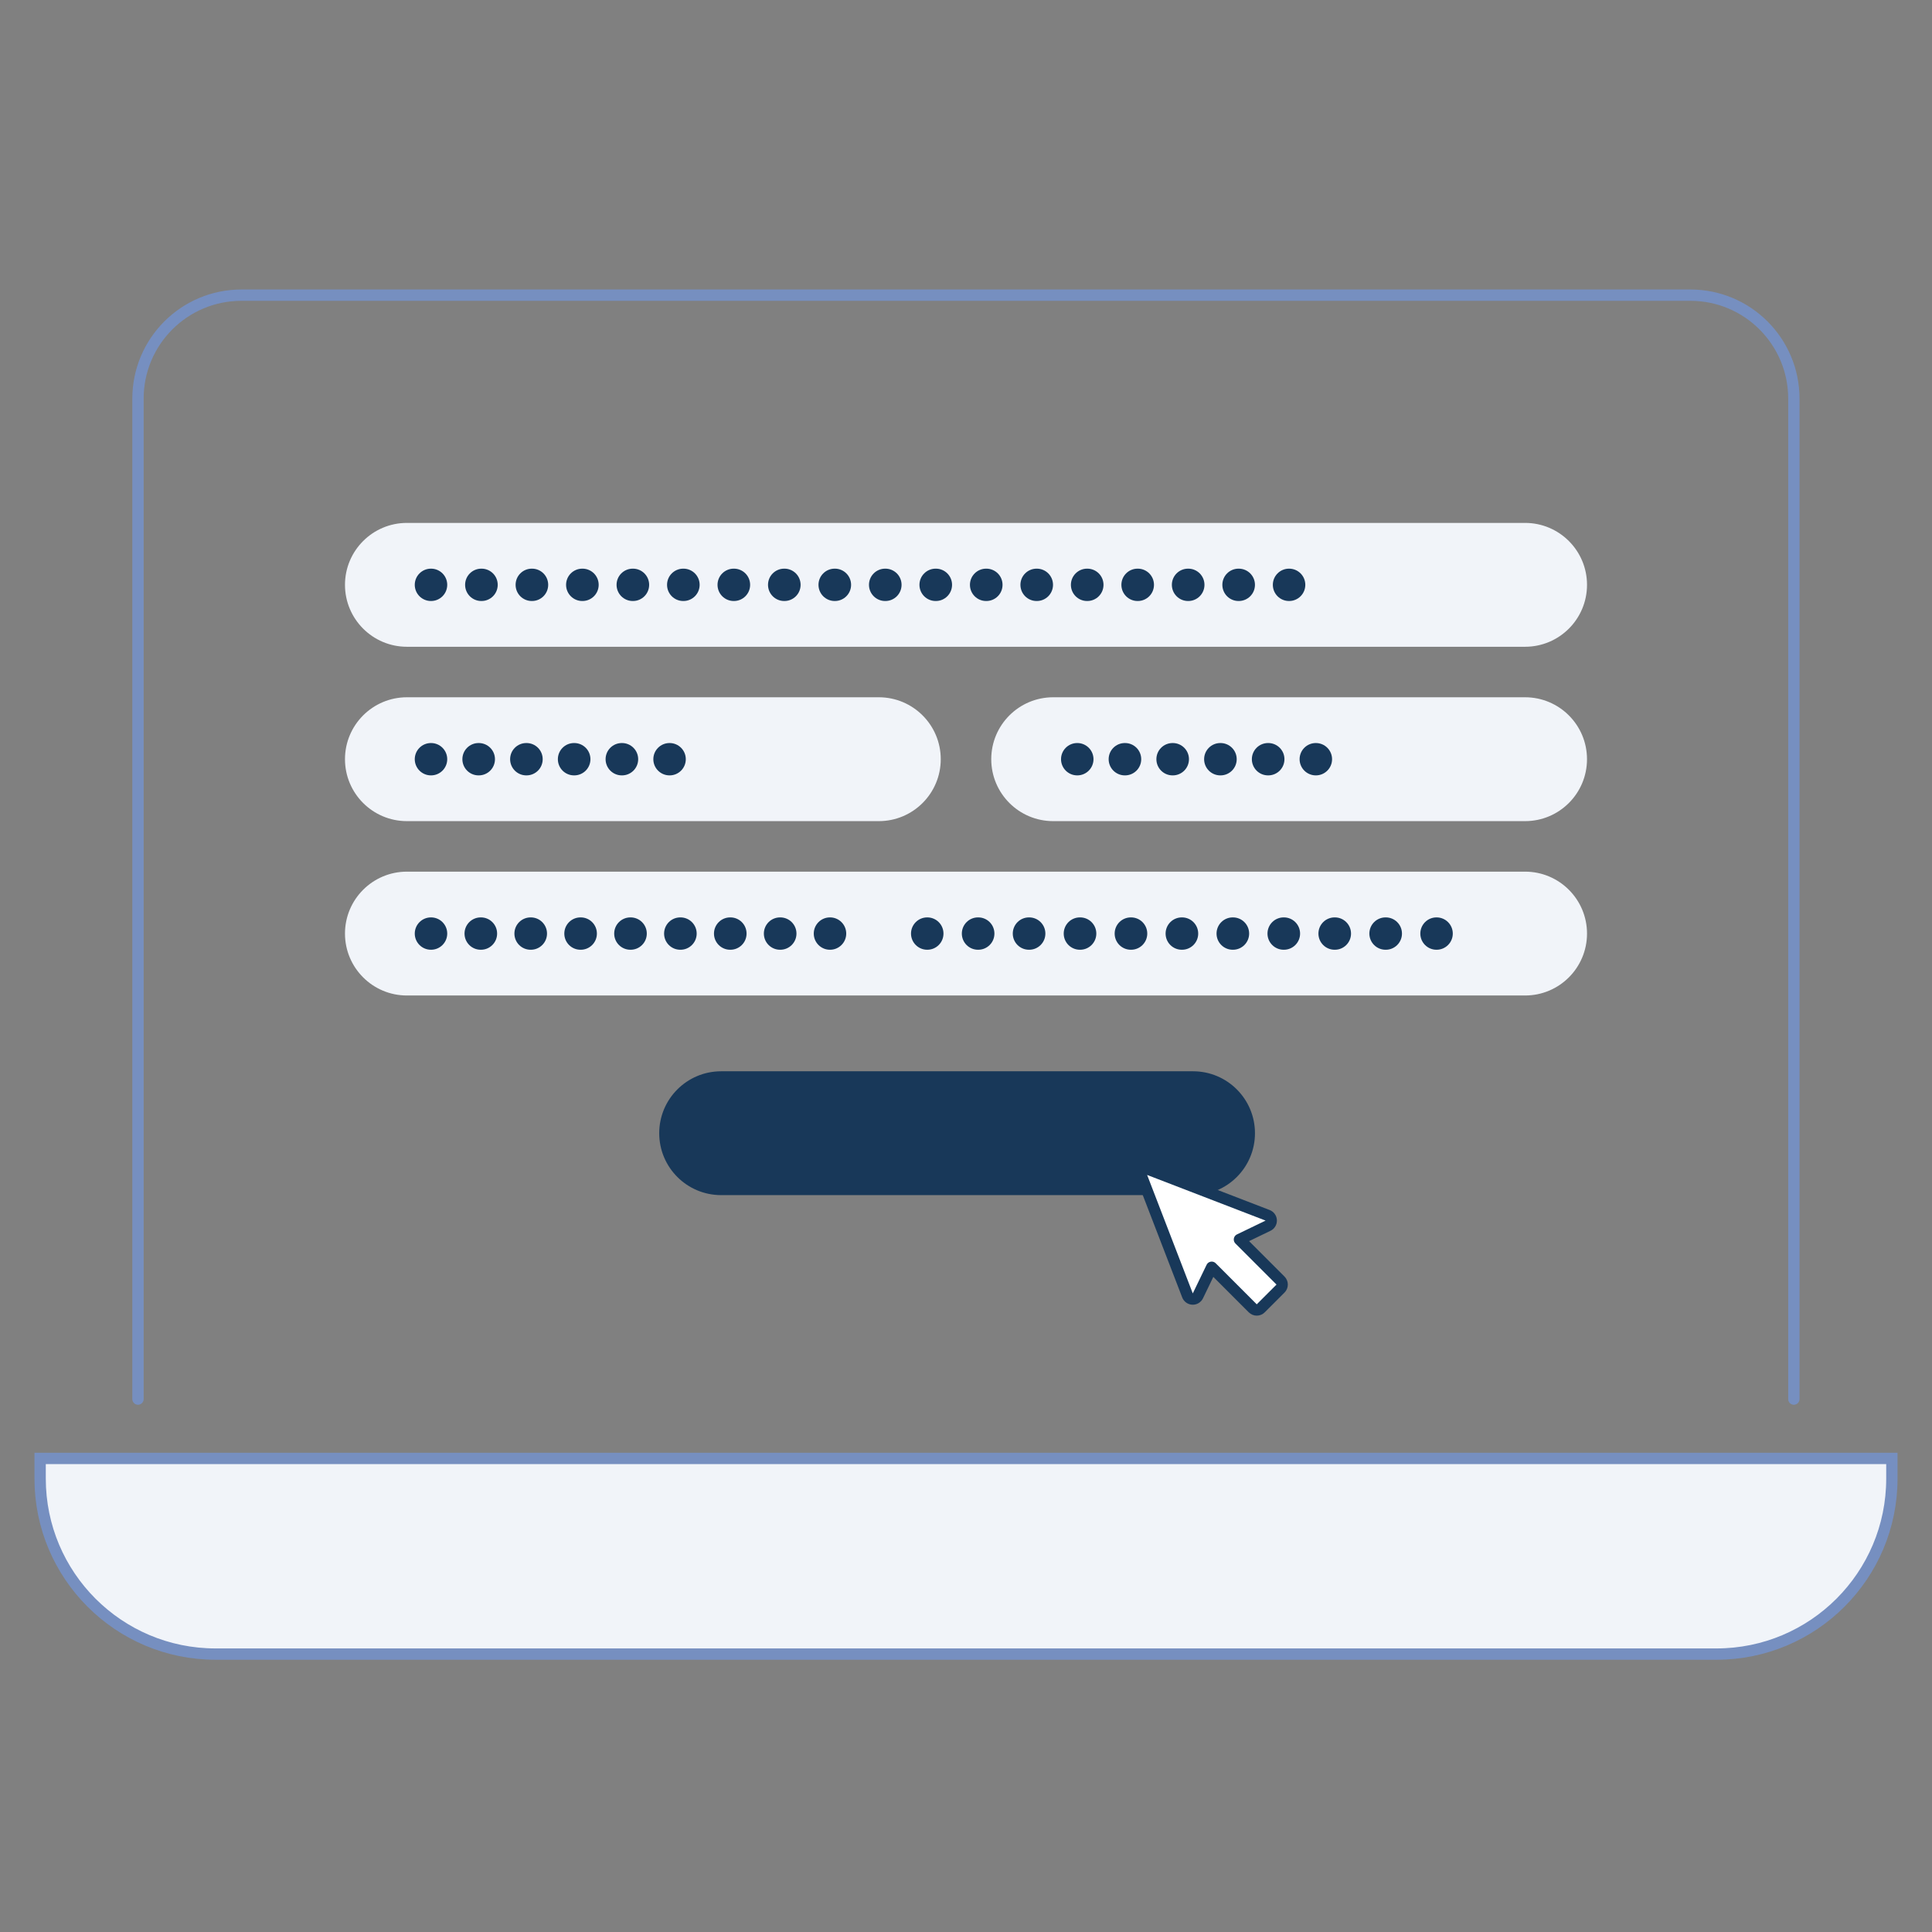 <svg xmlns="http://www.w3.org/2000/svg" fill="none" viewBox="0 0 128 128" height="128" width="128">
<rect x="0" y="0" width="128" height="128" fill="#808080" stroke="none"/>
<path stroke-linecap="round" stroke-miterlimit="10" stroke-width="0.75" stroke="#768FC0" d="M9.142 92.693V26.412C9.142 22.625 12.211 19.555 15.998 19.555H111.992C115.778 19.555 118.848 22.625 118.848 26.412V92.693"></path>
<path stroke-miterlimit="10" stroke-width="0.75" stroke="#768FC0" fill="#F1F4F9" d="M2.659 97.963V96.624H125.341V97.963C125.341 104.384 120.136 109.588 113.716 109.588H113.521H113.327H113.133H112.939H112.745H112.55H112.356H112.162H111.968H111.774H111.579H111.385H111.191H110.997H110.803H110.608H110.414H110.22H110.026H109.832H109.637H109.443H109.249H109.055H108.861H108.666H108.472H108.278H108.084H107.889H107.695H107.501H107.307H107.113H106.918H106.724H106.53H106.336H106.142H105.947H105.753H105.559H105.365H105.171H104.976H104.782H104.588H104.394H104.2H104.005H103.811H103.617H103.423H103.229H103.034H102.84H102.646H102.452H102.258H102.063H101.869H101.675H101.481H101.287H101.092H100.898H100.704H100.51H100.316H100.121H99.927H99.733H99.539H99.345H99.15H98.956H98.762H98.568H98.374H98.179H97.985H97.791H97.597H97.403H97.208H97.014H96.82H96.626H96.432H96.237H96.043H95.849H95.655H95.461H95.266H95.072H94.878H94.684H94.49H94.295H94.101H93.907H93.713H93.519H93.324H93.13H92.936H92.742H92.548H92.353H92.159H91.965H91.771H91.577H91.382H91.188H90.994H90.8H90.606H90.411H90.217H90.023H89.829H89.635H89.44H89.246H89.052H88.858H88.664H88.469H88.275H88.081H87.887H87.693H87.498H87.304H87.11H86.916H86.722H86.527H86.333H86.139H85.945H85.751H85.556H85.362H85.168H84.974H84.779H84.585H84.391H84.197H84.003H83.808H83.614H83.42H83.226H83.032H82.838H82.643H82.449H82.255H82.061H81.867H81.672H81.478H81.284H81.09H80.895H80.701H80.507H80.313H80.119H79.924H79.73H79.536H79.342H79.148H78.954H78.759H78.565H78.371H78.177H77.983H77.788H77.594H77.4H77.206H77.011H76.817H76.623H76.429H76.235H76.04H75.846H75.652H75.458H75.264H75.07H74.875H74.681H74.487H74.293H74.098H73.904H73.71H73.516H73.322H73.127H72.933H72.739H72.545H72.351H72.156H71.962H71.768H71.574H71.38H71.185H70.991H70.797H70.603H70.409H70.214H70.02H69.826H69.632H69.438H69.243H69.049H68.855H68.661H68.467H68.272H68.078H67.884H67.69H67.496H67.301H67.107H66.913H66.719H66.525H66.33H66.136H65.942H65.748H65.554H65.359H65.165H64.971H64.777H64.583H64.388H64.194H64H63.806H63.612H63.417H63.223H63.029H62.835H62.641H62.446H62.252H62.058H61.864H61.67H61.475H61.281H61.087H60.893H60.699H60.504H60.31H60.116H59.922H59.727H59.533H59.339H59.145H58.951H58.757H58.562H58.368H58.174H57.98H57.785H57.591H57.397H57.203H57.009H56.815H56.62H56.426H56.232H56.038H55.843H55.649H55.455H55.261H55.067H54.873H54.678H54.484H54.29H54.096H53.901H53.707H53.513H53.319H53.125H52.931H52.736H52.542H52.348H52.154H51.959H51.765H51.571H51.377H51.183H50.989H50.794H50.6H50.406H50.212H50.017H49.823H49.629H49.435H49.241H49.047H48.852H48.658H48.464H48.27H48.075H47.881H47.687H47.493H47.299H47.105H46.91H46.716H46.522H46.328H46.133H45.939H45.745H45.551H45.357H45.162H44.968H44.774H44.58H44.386H44.191H43.997H43.803H43.609H43.415H43.22H43.026H42.832H42.638H42.444H42.249H42.055H41.861H41.667H41.473H41.278H41.084H40.89H40.696H40.502H40.307H40.113H39.919H39.725H39.531H39.336H39.142H38.948H38.754H38.56H38.365H38.171H37.977H37.783H37.589H37.394H37.2H37.006H36.812H36.618H36.423H36.229H36.035H35.841H35.647H35.452H35.258H35.064H34.87H34.676H34.481H34.287H34.093H33.899H33.705H33.51H33.316H33.122H32.928H32.734H32.539H32.345H32.151H31.957H31.762H31.568H31.374H31.18H30.986H30.791H30.597H30.403H30.209H30.015H29.82H29.626H29.432H29.238H29.044H28.849H28.655H28.461H28.267H28.073H27.878H27.684H27.49H27.296H27.102H26.907H26.713H26.519H26.325H26.131H25.936H25.742H25.548H25.354H25.16H24.965H24.771H24.577H24.383H24.189H23.994H23.8H23.606H23.412H23.218H23.023H22.829H22.635H22.441H22.247H22.052H21.858H21.664H21.47H21.276H21.081H20.887H20.693H20.499H20.305H20.11H19.916H19.722H19.528H19.334H19.14H18.945H18.751H18.557H18.363H18.168H17.974H17.78H17.586H17.392H17.197H17.003H16.809H16.615H16.421H16.226H16.032H15.838H15.644H15.45H15.255H15.061H14.867H14.673H14.479H14.284C7.864 109.588 2.659 104.384 2.659 97.963Z"></path>
<path fill="#F1F4F9" d="M101.041 34.644H26.959C24.693 34.644 22.856 36.481 22.856 38.747V38.747C22.856 41.013 24.693 42.85 26.959 42.85H101.041C103.307 42.85 105.144 41.013 105.144 38.747C105.144 36.481 103.307 34.644 101.041 34.644Z"></path>
<path fill="#F1F4F9" d="M101.041 57.749H26.959C24.693 57.749 22.856 59.586 22.856 61.852V61.852C22.856 64.118 24.693 65.954 26.959 65.954H101.041C103.307 65.954 105.144 64.118 105.144 61.852C105.144 59.586 103.307 57.749 101.041 57.749Z"></path>
<path fill="#F1F4F9" d="M58.224 46.196H26.959C24.693 46.196 22.856 48.033 22.856 50.299V50.299C22.856 52.565 24.693 54.402 26.959 54.402H58.224C60.49 54.402 62.327 52.565 62.327 50.299C62.327 48.033 60.49 46.196 58.224 46.196Z"></path>
<path fill="#183859" d="M79.042 70.975H47.778C45.512 70.975 43.675 72.811 43.675 75.078V75.078C43.675 77.344 45.512 79.18 47.778 79.18H79.042C81.308 79.18 83.145 77.344 83.145 75.078C83.145 72.811 81.308 70.975 79.042 70.975Z"></path>
<path fill="#F1F4F9" d="M101.041 46.196H69.776C67.51 46.196 65.673 48.033 65.673 50.299V50.299C65.673 52.565 67.51 54.402 69.776 54.402H101.041C103.307 54.402 105.143 52.565 105.143 50.299C105.143 48.033 103.307 46.196 101.041 46.196Z"></path>
<path fill="#183859" d="M27.479 38.746C27.479 38.155 27.959 37.675 28.55 37.675H28.559C29.151 37.675 29.63 38.155 29.63 38.746C29.63 39.338 29.151 39.818 28.559 39.818H28.55C27.959 39.818 27.479 39.338 27.479 38.746ZM30.815 38.746C30.815 38.155 31.295 37.675 31.887 37.675H31.903C32.495 37.675 32.975 38.155 32.975 38.746C32.975 39.338 32.495 39.818 31.903 39.818H31.887C31.295 39.818 30.815 39.338 30.815 38.746ZM34.16 38.746C34.16 38.155 34.639 37.675 35.231 37.675H35.248C35.84 37.675 36.319 38.155 36.319 38.746C36.319 39.338 35.84 39.818 35.248 39.818H35.231C34.639 39.818 34.16 39.338 34.16 38.746ZM37.504 38.746C37.504 38.155 37.984 37.675 38.576 37.675H38.593C39.184 37.675 39.664 38.155 39.664 38.746C39.664 39.338 39.184 39.818 38.593 39.818H38.576C37.984 39.818 37.504 39.338 37.504 38.746ZM40.849 38.746C40.849 38.155 41.329 37.675 41.92 37.675H41.937C42.529 37.675 43.008 38.155 43.008 38.746C43.008 39.338 42.529 39.818 41.937 39.818H41.92C41.329 39.818 40.849 39.338 40.849 38.746ZM44.194 38.746C44.194 38.155 44.673 37.675 45.265 37.675H45.282C45.873 37.675 46.353 38.155 46.353 38.746C46.353 39.338 45.873 39.818 45.282 39.818H45.265C44.673 39.818 44.194 39.338 44.194 38.746ZM47.538 38.746C47.538 38.155 48.018 37.675 48.61 37.675H48.626C49.218 37.675 49.698 38.155 49.698 38.746C49.698 39.338 49.218 39.818 48.626 39.818H48.61C48.018 39.818 47.538 39.338 47.538 38.746ZM50.883 38.746C50.883 38.155 51.362 37.675 51.954 37.675H51.971C52.563 37.675 53.042 38.155 53.042 38.746C53.042 39.338 52.563 39.818 51.971 39.818H51.954C51.362 39.818 50.883 39.338 50.883 38.746ZM54.227 38.746C54.227 38.155 54.707 37.675 55.299 37.675H55.315C55.907 37.675 56.387 38.155 56.387 38.746C56.387 39.338 55.907 39.818 55.315 39.818H55.299C54.707 39.818 54.227 39.338 54.227 38.746ZM57.572 38.746C57.572 38.155 58.052 37.675 58.643 37.675H58.66C59.252 37.675 59.731 38.155 59.731 38.746C59.731 39.338 59.252 39.818 58.66 39.818H58.643C58.052 39.818 57.572 39.338 57.572 38.746ZM60.916 38.746C60.916 38.155 61.396 37.675 61.988 37.675H62.005C62.596 37.675 63.076 38.155 63.076 38.746C63.076 39.338 62.596 39.818 62.005 39.818H61.988C61.396 39.818 60.916 39.338 60.916 38.746ZM64.261 38.746C64.261 38.155 64.741 37.675 65.332 37.675H65.349C65.941 37.675 66.421 38.155 66.421 38.746C66.421 39.338 65.941 39.818 65.349 39.818H65.332C64.741 39.818 64.261 39.338 64.261 38.746ZM67.606 38.746C67.606 38.155 68.085 37.675 68.677 37.675H68.694C69.285 37.675 69.765 38.155 69.765 38.746C69.765 39.338 69.285 39.818 68.694 39.818H68.677C68.085 39.818 67.606 39.338 67.606 38.746ZM70.95 38.746C70.95 38.155 71.43 37.675 72.022 37.675H72.038C72.63 37.675 73.11 38.155 73.11 38.746C73.11 39.338 72.63 39.818 72.038 39.818H72.022C71.43 39.818 70.95 39.338 70.95 38.746ZM74.295 38.746C74.295 38.155 74.775 37.675 75.366 37.675H75.383C75.975 37.675 76.454 38.155 76.454 38.746C76.454 39.338 75.975 39.818 75.383 39.818H75.366C74.775 39.818 74.295 39.338 74.295 38.746ZM77.639 38.746C77.639 38.155 78.119 37.675 78.711 37.675H78.728C79.319 37.675 79.799 38.155 79.799 38.746C79.799 39.338 79.319 39.818 78.728 39.818H78.711C78.119 39.818 77.639 39.338 77.639 38.746ZM80.984 38.746C80.984 38.155 81.464 37.675 82.055 37.675H82.072C82.664 37.675 83.144 38.155 83.144 38.746C83.144 39.338 82.664 39.818 82.072 39.818H82.055C81.464 39.818 80.984 39.338 80.984 38.746ZM84.329 38.746C84.329 38.155 84.808 37.675 85.4 37.675H85.408C86 37.675 86.48 38.155 86.48 38.746C86.48 39.338 86 39.818 85.408 39.818H85.4C84.808 39.818 84.329 39.338 84.329 38.746Z" clip-rule="evenodd" fill-rule="evenodd"></path>
<path fill="#183859" d="M27.479 61.852C27.479 61.26 27.959 60.78 28.55 60.78H28.559C29.15 60.78 29.63 61.26 29.63 61.852C29.63 62.443 29.15 62.923 28.559 62.923H28.55C27.959 62.923 27.479 62.443 27.479 61.852ZM30.776 61.852C30.776 61.26 31.256 60.78 31.848 60.78H31.864C32.456 60.78 32.935 61.26 32.935 61.852C32.935 62.443 32.456 62.923 31.864 62.923H31.848C31.256 62.923 30.776 62.443 30.776 61.852ZM34.081 61.852C34.081 61.26 34.561 60.78 35.153 60.78H35.169C35.761 60.78 36.241 61.26 36.241 61.852C36.241 62.443 35.761 62.923 35.169 62.923H35.153C34.561 62.923 34.081 62.443 34.081 61.852ZM37.387 61.852C37.387 61.26 37.867 60.78 38.458 60.78H38.475C39.067 60.78 39.546 61.26 39.546 61.852C39.546 62.443 39.067 62.923 38.475 62.923H38.458C37.867 62.923 37.387 62.443 37.387 61.852ZM40.692 61.852C40.692 61.26 41.172 60.78 41.764 60.78H41.78C42.372 60.78 42.852 61.26 42.852 61.852C42.852 62.443 42.372 62.923 41.78 62.923H41.764C41.172 62.923 40.692 62.443 40.692 61.852ZM43.998 61.852C43.998 61.26 44.477 60.78 45.069 60.78H45.086C45.677 60.78 46.157 61.26 46.157 61.852C46.157 62.443 45.677 62.923 45.086 62.923H45.069C44.477 62.923 43.998 62.443 43.998 61.852ZM47.303 61.852C47.303 61.26 47.783 60.78 48.374 60.78H48.391C48.983 60.78 49.462 61.26 49.462 61.852C49.462 62.443 48.983 62.923 48.391 62.923H48.374C47.783 62.923 47.303 62.443 47.303 61.852ZM50.608 61.852C50.608 61.26 51.088 60.78 51.68 60.78H51.696C52.288 60.78 52.768 61.26 52.768 61.852C52.768 62.443 52.288 62.923 51.696 62.923H51.68C51.088 62.923 50.608 62.443 50.608 61.852ZM53.914 61.852C53.914 61.26 54.394 60.78 54.985 60.78H54.993C55.585 60.78 56.065 61.26 56.065 61.852C56.065 62.443 55.585 62.923 54.993 62.923H54.985C54.394 62.923 53.914 62.443 53.914 61.852Z" clip-rule="evenodd" fill-rule="evenodd"></path>
<path fill="#183859" d="M60.357 61.852C60.357 61.26 60.837 60.78 61.429 60.78H61.437C62.029 60.78 62.508 61.26 62.508 61.852C62.508 62.443 62.029 62.923 61.437 62.923H61.429C60.837 62.923 60.357 62.443 60.357 61.852ZM63.724 61.852C63.724 61.26 64.204 60.78 64.795 60.78H64.812C65.404 60.78 65.883 61.26 65.883 61.852C65.883 62.443 65.404 62.923 64.812 62.923H64.795C64.204 62.923 63.724 62.443 63.724 61.852ZM67.099 61.852C67.099 61.26 67.579 60.78 68.17 60.78H68.187C68.779 60.78 69.259 61.26 69.259 61.852C69.259 62.443 68.779 62.923 68.187 62.923H68.17C67.579 62.923 67.099 62.443 67.099 61.852ZM70.474 61.852C70.474 61.26 70.954 60.78 71.545 60.78H71.562C72.154 60.78 72.634 61.26 72.634 61.852C72.634 62.443 72.154 62.923 71.562 62.923H71.545C70.954 62.923 70.474 62.443 70.474 61.852ZM73.849 61.852C73.849 61.26 74.329 60.78 74.921 60.78H74.937C75.529 60.78 76.009 61.26 76.009 61.852C76.009 62.443 75.529 62.923 74.937 62.923H74.921C74.329 62.923 73.849 62.443 73.849 61.852ZM77.224 61.852C77.224 61.26 77.704 60.78 78.296 60.78H78.312C78.904 60.78 79.384 61.26 79.384 61.852C79.384 62.443 78.904 62.923 78.312 62.923H78.296C77.704 62.923 77.224 62.443 77.224 61.852ZM80.599 61.852C80.599 61.26 81.079 60.78 81.671 60.78H81.687C82.279 60.78 82.759 61.26 82.759 61.852C82.759 62.443 82.279 62.923 81.687 62.923H81.671C81.079 62.923 80.599 62.443 80.599 61.852ZM83.974 61.852C83.974 61.26 84.454 60.78 85.046 60.78H85.062C85.654 60.78 86.134 61.26 86.134 61.852C86.134 62.443 85.654 62.923 85.062 62.923H85.046C84.454 62.923 83.974 62.443 83.974 61.852ZM87.349 61.852C87.349 61.26 87.829 60.78 88.421 60.78H88.438C89.029 60.78 89.509 61.26 89.509 61.852C89.509 62.443 89.029 62.923 88.438 62.923H88.421C87.829 62.923 87.349 62.443 87.349 61.852ZM90.724 61.852C90.724 61.26 91.204 60.78 91.796 60.78H91.813C92.404 60.78 92.884 61.26 92.884 61.852C92.884 62.443 92.404 62.923 91.813 62.923H91.796C91.204 62.923 90.724 62.443 90.724 61.852ZM94.1 61.852C94.1 61.26 94.579 60.78 95.171 60.78H95.179C95.771 60.78 96.251 61.26 96.251 61.852C96.251 62.443 95.771 62.923 95.179 62.923H95.171C94.579 62.923 94.1 62.443 94.1 61.852Z" clip-rule="evenodd" fill-rule="evenodd"></path>
<path fill="#183859" d="M27.479 50.299C27.479 49.708 27.959 49.228 28.55 49.228H28.558C29.15 49.228 29.63 49.708 29.63 50.299C29.63 50.891 29.15 51.371 28.558 51.371H28.55C27.959 51.371 27.479 50.891 27.479 50.299ZM30.634 50.299C30.634 49.708 31.114 49.228 31.705 49.228H31.721C32.313 49.228 32.793 49.708 32.793 50.299C32.793 50.891 32.313 51.371 31.721 51.371H31.705C31.114 51.371 30.634 50.891 30.634 50.299ZM33.797 50.299C33.797 49.708 34.276 49.228 34.868 49.228H34.884C35.476 49.228 35.955 49.708 35.955 50.299C35.955 50.891 35.476 51.371 34.884 51.371H34.868C34.276 51.371 33.797 50.891 33.797 50.299ZM36.96 50.299C36.96 49.708 37.439 49.228 38.031 49.228H38.047C38.639 49.228 39.118 49.708 39.118 50.299C39.118 50.891 38.639 51.371 38.047 51.371H38.031C37.439 51.371 36.96 50.891 36.96 50.299ZM40.122 50.299C40.122 49.708 40.602 49.228 41.194 49.228H41.21C41.801 49.228 42.281 49.708 42.281 50.299C42.281 50.891 41.801 51.371 41.21 51.371H41.194C40.602 51.371 40.122 50.891 40.122 50.299ZM43.285 50.299C43.285 49.708 43.765 49.228 44.357 49.228H44.365C44.956 49.228 45.436 49.708 45.436 50.299C45.436 50.891 44.956 51.371 44.365 51.371H44.357C43.765 51.371 43.285 50.891 43.285 50.299Z" clip-rule="evenodd" fill-rule="evenodd"></path>
<path fill="#183859" d="M70.296 50.299C70.296 49.708 70.776 49.228 71.367 49.228H71.375C71.967 49.228 72.447 49.708 72.447 50.299C72.447 50.891 71.967 51.371 71.375 51.371H71.367C70.776 51.371 70.296 50.891 70.296 50.299ZM73.451 50.299C73.451 49.708 73.931 49.228 74.522 49.228H74.538C75.13 49.228 75.609 49.708 75.609 50.299C75.609 50.891 75.13 51.371 74.538 51.371H74.522C73.931 51.371 73.451 50.891 73.451 50.299ZM76.614 50.299C76.614 49.708 77.093 49.228 77.685 49.228H77.701C78.293 49.228 78.772 49.708 78.772 50.299C78.772 50.891 78.293 51.371 77.701 51.371H77.685C77.093 51.371 76.614 50.891 76.614 50.299ZM79.776 50.299C79.776 49.708 80.256 49.228 80.848 49.228H80.864C81.455 49.228 81.935 49.708 81.935 50.299C81.935 50.891 81.455 51.371 80.864 51.371H80.848C80.256 51.371 79.776 50.891 79.776 50.299ZM82.939 50.299C82.939 49.708 83.419 49.228 84.011 49.228H84.026C84.618 49.228 85.098 49.708 85.098 50.299C85.098 50.891 84.618 51.371 84.026 51.371H84.011C83.419 51.371 82.939 50.891 82.939 50.299ZM86.102 50.299C86.102 49.708 86.582 49.228 87.174 49.228H87.181C87.773 49.228 88.253 49.708 88.253 50.299C88.253 50.891 87.773 51.371 87.181 51.371H87.174C86.582 51.371 86.102 50.891 86.102 50.299Z" clip-rule="evenodd" fill-rule="evenodd"></path>
<path stroke-linejoin="round" stroke-linecap="round" stroke-width="0.75" stroke="#183859" fill="white" d="M76.135 77.493C75.996 77.439 75.84 77.472 75.735 77.577C75.63 77.682 75.597 77.839 75.65 77.977L78.675 85.826C78.729 85.965 78.86 86.059 79.01 86.066C79.159 86.072 79.298 85.989 79.363 85.854L80.278 83.959L82.998 86.679C83.145 86.826 83.382 86.826 83.529 86.679L84.837 85.371C84.907 85.301 84.947 85.206 84.947 85.106C84.947 85.007 84.907 84.911 84.837 84.841L82.116 82.12L84.011 81.205C84.146 81.14 84.229 81.001 84.223 80.852C84.217 80.703 84.123 80.571 83.983 80.517L76.135 77.493Z"></path>
</svg>

